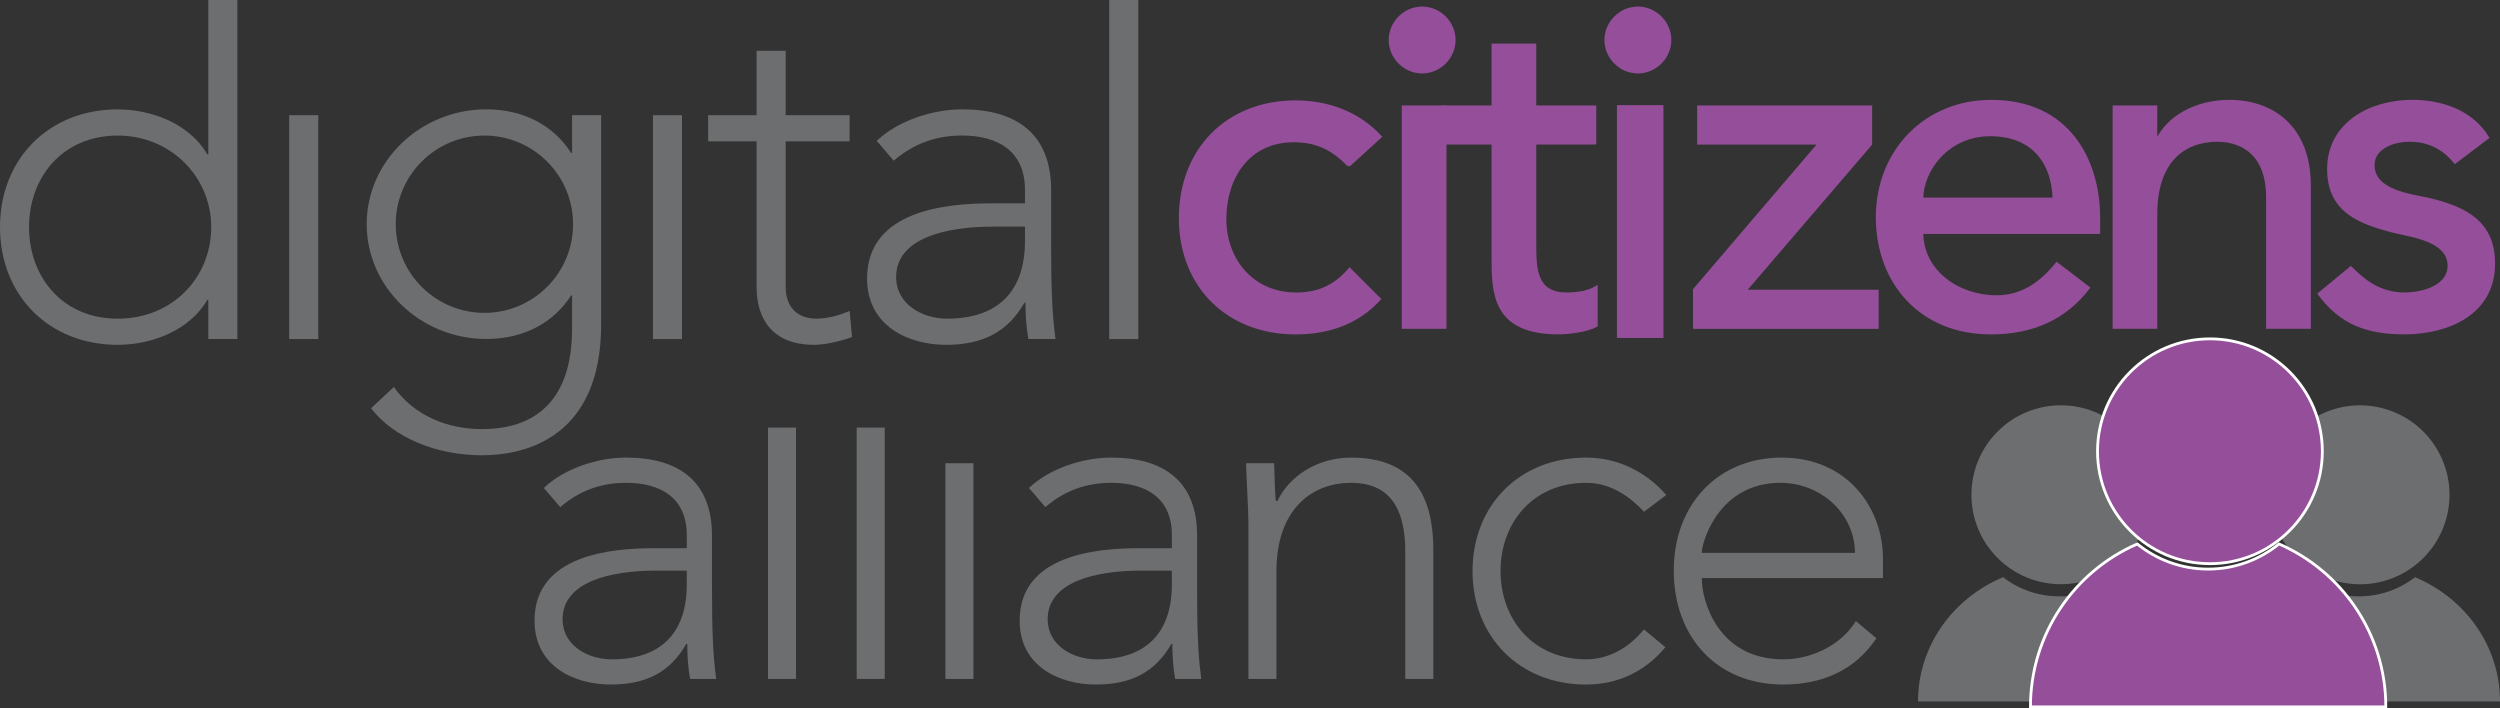 <?xml version="1.0" encoding="UTF-8"?>
<svg id="Layer_1" xmlns="http://www.w3.org/2000/svg" viewBox="0 0 882.83 250.13">
  <rect x="0" y="0" width="882.83" height="250.13" fill="#333333" stroke="none"/>
  <defs>
    <style>
      .cls-1 {
        fill: #6d6e70;
      }

      .cls-2 {
        stroke: #fff;
      }

      .cls-2, .cls-3 {
        fill: #944e9a;
        stroke-miterlimit: 10;
      }

      .cls-3 {
        stroke: #944e9a;
      }
    </style>
  </defs>
  <rect class="cls-3" x="571.49" y="37.62" width="15.42" height="81.22"/>
  <path class="cls-3" d="M476.27,58.44c-5.42-5.75-11.17-8.7-19.39-8.7-16.1,0-24.31,12.98-24.31,27.6s9.86,26.45,25.14,26.45c8.21,0,13.96-2.95,18.89-8.7l10.51,10.51c-7.72,8.54-18.24,12-29.58,12-23.98,0-40.74-16.6-40.74-40.58s16.43-41.07,40.74-41.07c11.34,0,22.18,3.94,29.9,12.32l-11.17,10.18Z"/>
  <rect class="cls-3" x="495.51" y="37.74" width="14.79" height="77.88"/>
  <path class="cls-3" d="M563.2,50.55h-21.19v35.33c0,8.7,0,17.9,11.17,17.9,3.45,0,7.56-.49,10.51-2.3v13.47c-3.45,1.97-10.35,2.63-13.31,2.63-22.84,0-23.16-13.97-23.16-26.45v-40.58h-17.09v-12.81h17.09V15.89h14.79v21.85h21.19v12.81Z"/>
  <path class="cls-3" d="M598.34,102.31l44.2-51.75h-42.72v-12.81h60.79v13.14l-44.52,51.92h46.83v12.82h-64.57v-13.31Z"/>
  <path class="cls-3" d="M678.68,82.1c0,13.64,12.65,22.67,26.29,22.67,9.04,0,15.61-4.6,21.36-11.66l11.17,8.54c-8.22,10.68-19.55,15.94-34.5,15.94-24.65,0-40.09-17.75-40.09-40.92s16.92-40.91,40.25-40.91c27.44,0,37.96,21.03,37.96,41.08v5.26h-62.44ZM725.34,70.27c-.33-12.98-7.56-22.67-22.51-22.67s-24.15,12.32-24.15,22.67h46.66Z"/>
  <path class="cls-3" d="M746.53,37.74h14.78v11.99h.33c3.78-8.22,13.64-13.97,25.63-13.97,15.11,0,28.26,9.04,28.26,29.74v50.11h-14.79v-46c0-14.63-8.37-20.04-17.74-20.04-12.33,0-21.69,7.89-21.69,25.96v40.09h-14.78V37.74Z"/>
  <path class="cls-3" d="M866.96,57.29c-3.45-4.27-8.55-7.72-15.94-7.72-6.9,0-12.98,3.12-12.98,8.7,0,9.37,13.31,10.68,19.88,12.16,12.81,3.12,22.67,8.05,22.67,22.67,0,17.58-16.1,24.48-31.55,24.48-12.81,0-22.34-3.29-30.06-13.81l11.17-9.2c4.77,4.77,10.35,9.2,18.9,9.2,7.56,0,15.78-3.12,15.78-9.86,0-8.87-12.33-10.51-18.73-11.99-12.65-3.12-23.82-7.23-23.82-22.18,0-16.26,14.95-23.99,29.57-23.99,10.35,0,21.03,3.62,26.62,12.82l-11.5,8.71Z"/>
  <path class="cls-3" d="M578.39,2.82c6.17,0,11.31,5.14,11.31,11.31s-5.14,11.31-11.31,11.31-11.31-5.14-11.31-11.31,5.14-11.31,11.31-11.31Z"/>
  <path class="cls-3" d="M502.2,2.82c6.17,0,11.31,5.14,11.31,11.31s-5.14,11.31-11.31,11.31-11.31-5.14-11.31-11.31,5.14-11.31,11.31-11.31Z"/>
  <g>
    <path class="cls-1" d="M852.81,203.83c-5.43,4.23-12.36,6.77-19.91,6.77s-14.48-2.54-19.91-6.77c-17.67,7.37-30.03,24.24-30.03,43.88h99.88c0-19.64-12.36-36.51-30.03-43.88Z"/>
    <circle class="cls-1" cx="833.4" cy="174.72" r="31.59" transform="translate(471.11 945.33) rotate(-76.66)"/>
    <path class="cls-1" d="M747.17,203.83c-5.43,4.23-12.36,6.77-19.91,6.77s-14.48-2.54-19.91-6.77c-17.67,7.37-30.03,24.24-30.03,43.88h99.88c0-19.64-12.36-36.51-30.03-43.88Z"/>
    <circle class="cls-1" cx="727.77" cy="174.72" r="31.59" transform="translate(89.61 565.78) rotate(-45)"/>
    <path class="cls-2" d="M804.78,192.09c-6.83,5.55-15.53,8.88-25.02,8.88s-18.19-3.33-25.02-8.88c-22.2,9.67-37.72,31.78-37.72,57.54h125.49c0-25.76-15.53-47.88-37.72-57.54Z"/>
    <path class="cls-2" d="M820.09,159.36c0,21.92-17.77,39.69-39.69,39.69s-39.7-17.77-39.7-39.69,17.77-39.7,39.7-39.7,39.69,17.77,39.69,39.7Z"/>
  </g>
  <path class="cls-1" d="M251.43,207.77c0,14.84.32,23.24,1.47,31.98h-9.22c-.67-3.8-.99-8.08-.99-12.37h-.33c-5.6,9.74-13.85,14.35-26.72,14.35s-26.88-6.42-26.88-22.58c0-23.25,27.21-25.56,42.21-25.56h11.55v-4.62c0-13.19-9.24-18.47-21.44-18.47-8.91,0-16.5,2.79-23.25,8.58l-5.78-6.76c7.25-6.94,19.13-10.73,29.02-10.73,18.47,0,30.35,8.25,30.35,27.53v18.65ZM231.64,201.5c-16.5,0-32.98,4.13-32.98,17.15,0,9.4,9.07,14.19,17.31,14.19,21.11,0,26.55-13.53,26.55-26.22v-5.11h-10.88Z"/>
  <path class="cls-1" d="M271.2,150.99h9.89v88.76h-9.89v-88.76Z"/>
  <path class="cls-1" d="M302.52,150.99h9.9v88.76h-9.9v-88.76Z"/>
  <rect class="cls-1" x="333.85" y="163.58" width="9.89" height="76.18"/>
  <path class="cls-1" d="M422.73,207.77c0,14.84.33,23.24,1.47,31.98h-9.22c-.67-3.8-.99-8.08-.99-12.37h-.33c-5.61,9.74-13.85,14.35-26.71,14.35s-26.88-6.42-26.88-22.58c0-23.25,27.2-25.56,42.21-25.56h11.55v-4.62c0-13.19-9.24-18.47-21.43-18.47-8.91,0-16.49,2.79-23.25,8.58l-5.78-6.76c7.26-6.94,19.13-10.73,29.02-10.73,18.47,0,30.35,8.25,30.35,27.53v18.65ZM402.94,201.5c-16.49,0-32.98,4.13-32.98,17.15,0,9.4,9.08,14.19,17.31,14.19,21.11,0,26.55-13.53,26.55-26.22v-5.11h-10.88Z"/>
  <path class="cls-1" d="M440.86,185.01c0-5.62-.82-17.48-.82-21.43h9.89c.16,5.59.33,11.87.66,13.35h.49c3.95-8.4,13.68-15.34,26.06-15.34,23.75,0,29.02,16.16,29.02,32.81v45.35h-9.91v-44.85c0-12.36-3.45-24.4-19.12-24.4-14.68,0-26.38,10.22-26.38,31.16v38.09h-9.89v-54.74Z"/>
  <path class="cls-1" d="M588.1,228.55c-7.41,8.89-17.14,13.18-28.02,13.18-23.43,0-40.08-16.81-40.08-40.07s16.65-40.07,40.08-40.07c11.04,0,20.94,4.79,28.35,13.19l-7.9,5.94c-5.79-6.27-12.55-10.22-20.45-10.22-18.64,0-30.19,14.02-30.19,31.16s11.55,31.17,30.19,31.17c8.23,0,15.33-4.28,20.45-10.56l7.57,6.27Z"/>
  <path class="cls-1" d="M662.62,225.4c-7.74,11.54-19.46,16.33-32.97,16.33-23.26,0-38.59-16.65-38.59-40.23s15.83-39.91,38.09-39.91c23.41,0,35.78,17.98,35.78,35.63v6.92h-63.99c0,8.24,5.78,28.7,28.86,28.7,10.07,0,20.62-5.28,25.56-13.53l7.25,6.1ZM655.04,195.23c0-13.51-11.7-24.73-26.39-24.73-21.59,0-27.7,20.77-27.7,24.73h54.09Z"/>
  <path class="cls-1" d="M73.56,105.86h-.34c-6.33,10.95-19.84,15.91-31.65,15.91C17.28,121.77,0,104.32,0,80.2s17.28-41.57,41.57-41.57c11.8,0,25.32,4.96,31.65,15.91h.34V0h10.26v119.72h-10.26v-13.86ZM41.57,47.87c-19.33,0-31.31,14.54-31.31,32.33s11.97,32.34,31.31,32.34,33.02-14.54,33.02-32.34-14.37-32.33-33.02-32.33Z"/>
  <rect class="cls-1" x="102.12" y="40.68" width="10.27" height="79.04"/>
  <path class="cls-1" d="M212.28,114.59c0,39.34-26,46.18-42.08,46.18s-31.13-6.16-39.17-16.59l8.04-7.53c7.18,10.09,18.82,14.88,31.13,14.88,31.31,0,31.82-27.37,31.82-36.27v-10.95h-.34c-5.99,9.41-16.42,15.39-29.94,15.39-23.27,0-42.25-18.3-42.25-40.55s18.99-40.54,42.25-40.54c13.51,0,23.95,5.99,29.94,15.4h.34v-13.35h10.26v73.9ZM171.06,47.87c-17.28,0-31.31,14.02-31.31,31.3s14.03,31.31,31.31,31.31,31.31-14.03,31.31-31.31-14.03-31.3-31.31-31.3Z"/>
  <rect class="cls-1" x="230.58" y="40.68" width="10.26" height="79.04"/>
  <path class="cls-1" d="M300.03,49.92h-22.58v51.49c0,7.02,4.11,11.12,10.95,11.12,3.93,0,8.04-1.2,11.63-2.74l.85,9.24c-3.76,1.37-9.41,2.74-13.34,2.74-14.71,0-20.36-9.07-20.36-20.36v-51.49h-17.11v-9.24h17.11v-22.75h10.26v22.75h22.58v9.24Z"/>
  <path class="cls-1" d="M371.19,86.53c0,15.4.34,24.12,1.54,33.19h-9.58c-.68-3.94-1.03-8.39-1.03-12.83h-.34c-5.82,10.09-14.37,14.88-27.71,14.88s-27.88-6.67-27.88-23.44c0-24.12,28.22-26.52,43.79-26.52h11.97v-4.79c0-13.68-9.58-19.16-22.24-19.16-9.24,0-17.11,2.9-24.12,8.89l-5.99-7.02c7.53-7.18,19.84-11.12,30.11-11.12,19.16,0,31.48,8.55,31.48,28.57v19.33ZM350.66,80.03c-17.11,0-34.21,4.27-34.21,17.79,0,9.75,9.41,14.71,17.96,14.71,21.9,0,27.54-14.03,27.54-27.2v-5.3h-11.29Z"/>
  <path class="cls-1" d="M391.7,0h10.27v119.72h-10.27V0Z"/>
</svg>